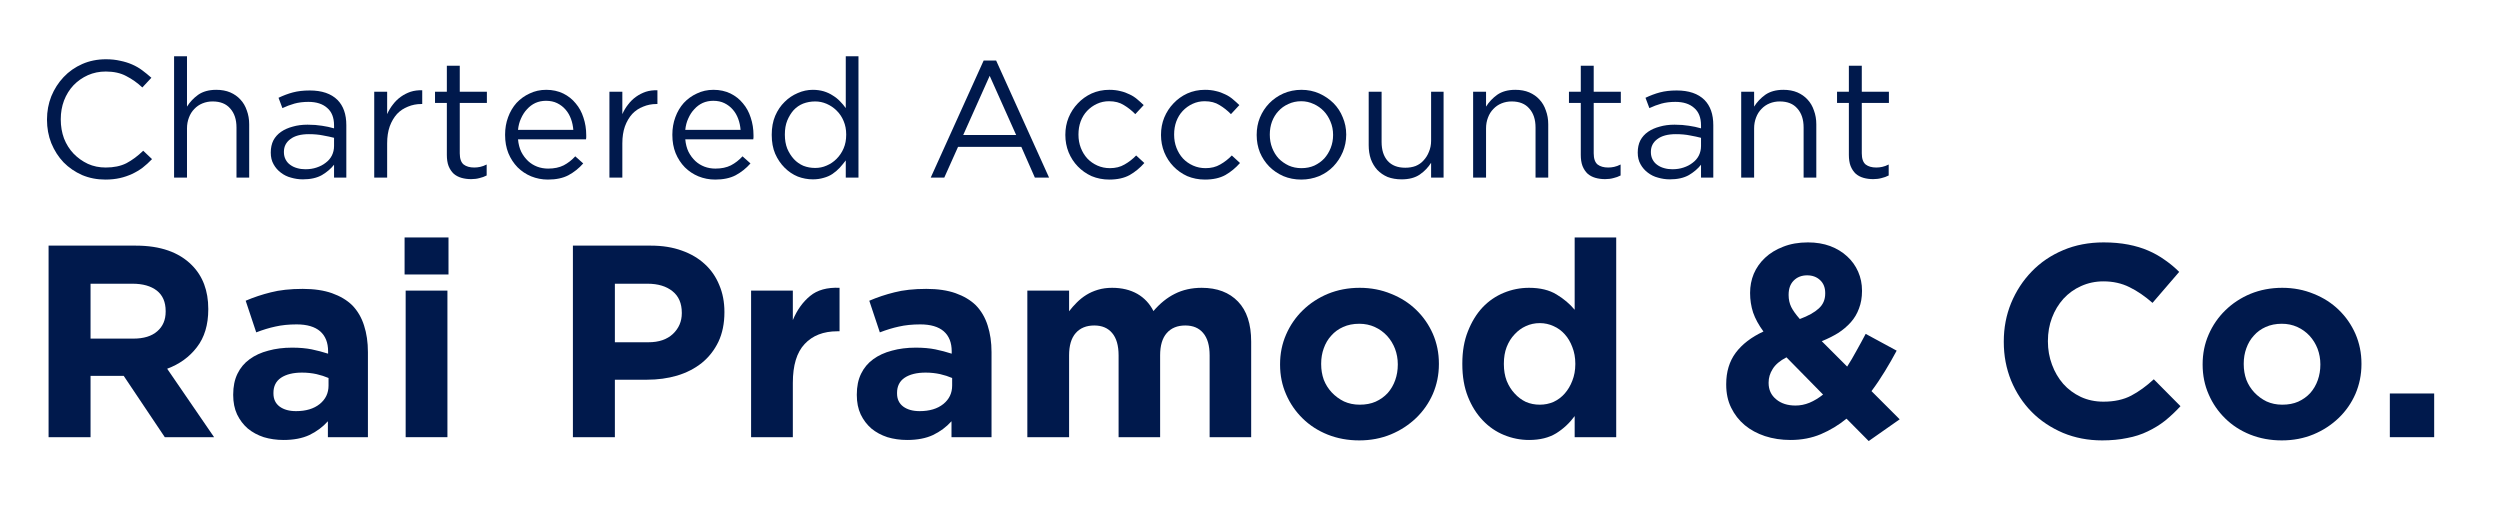 <svg xmlns="http://www.w3.org/2000/svg" xmlns:xlink="http://www.w3.org/1999/xlink" width="242" viewBox="0 0 181.5 36.75" height="49" preserveAspectRatio="xMidYMid meet"><defs><g></g></defs><g fill="#00194c" fill-opacity="1"><g transform="translate(1.855, 31.739)"><g><path d="M 1.672 -13.906 L 8.016 -13.906 C 9.785 -13.906 11.141 -13.43 12.078 -12.484 C 12.867 -11.691 13.266 -10.633 13.266 -9.312 L 13.266 -9.281 C 13.266 -8.156 12.988 -7.238 12.438 -6.531 C 11.895 -5.82 11.176 -5.301 10.281 -4.969 L 13.688 0 L 10.109 0 L 7.125 -4.453 L 4.719 -4.453 L 4.719 0 L 1.672 0 Z M 7.828 -7.156 C 8.578 -7.156 9.156 -7.332 9.562 -7.688 C 9.969 -8.039 10.172 -8.516 10.172 -9.109 L 10.172 -9.156 C 10.172 -9.812 9.957 -10.305 9.531 -10.641 C 9.102 -10.973 8.516 -11.141 7.766 -11.141 L 4.719 -11.141 L 4.719 -7.156 Z M 7.828 -7.156 "></path></g></g></g><g fill="#00194c" fill-opacity="1"><g transform="translate(16.211, 31.739)"><g><path d="M 4.375 0.203 C 3.863 0.203 3.383 0.133 2.938 0 C 2.5 -0.145 2.113 -0.352 1.781 -0.625 C 1.457 -0.906 1.195 -1.25 1 -1.656 C 0.812 -2.062 0.719 -2.531 0.719 -3.062 L 0.719 -3.094 C 0.719 -3.676 0.82 -4.18 1.031 -4.609 C 1.238 -5.035 1.531 -5.383 1.906 -5.656 C 2.289 -5.938 2.742 -6.145 3.266 -6.281 C 3.785 -6.426 4.363 -6.5 5 -6.5 C 5.539 -6.5 6.016 -6.457 6.422 -6.375 C 6.828 -6.289 7.223 -6.188 7.609 -6.062 L 7.609 -6.234 C 7.609 -6.867 7.414 -7.352 7.031 -7.688 C 6.645 -8.02 6.078 -8.188 5.328 -8.188 C 4.742 -8.188 4.227 -8.133 3.781 -8.031 C 3.344 -7.938 2.879 -7.797 2.391 -7.609 L 1.625 -9.906 C 2.207 -10.156 2.816 -10.359 3.453 -10.516 C 4.086 -10.68 4.859 -10.766 5.766 -10.766 C 6.598 -10.766 7.305 -10.66 7.891 -10.453 C 8.484 -10.242 8.973 -9.953 9.359 -9.578 C 9.754 -9.172 10.039 -8.68 10.219 -8.109 C 10.406 -7.535 10.5 -6.891 10.5 -6.172 L 10.5 0 L 7.594 0 L 7.594 -1.156 C 7.219 -0.738 6.77 -0.406 6.25 -0.156 C 5.738 0.082 5.113 0.203 4.375 0.203 Z M 5.281 -1.891 C 6 -1.891 6.57 -2.062 7 -2.406 C 7.426 -2.75 7.641 -3.195 7.641 -3.75 L 7.641 -4.297 C 7.379 -4.41 7.086 -4.504 6.766 -4.578 C 6.441 -4.648 6.094 -4.688 5.719 -4.688 C 5.07 -4.688 4.562 -4.562 4.188 -4.312 C 3.82 -4.062 3.641 -3.695 3.641 -3.219 L 3.641 -3.172 C 3.641 -2.766 3.789 -2.445 4.094 -2.219 C 4.395 -2 4.789 -1.891 5.281 -1.891 Z M 5.281 -1.891 "></path></g></g></g><g fill="#00194c" fill-opacity="1"><g transform="translate(27.967, 31.739)"><g><path d="M 1.406 -14.5 L 4.594 -14.5 L 4.594 -11.812 L 1.406 -11.812 Z M 1.484 -10.641 L 4.516 -10.641 L 4.516 0 L 1.484 0 Z M 1.484 -10.641 "></path></g></g></g><g fill="#00194c" fill-opacity="1"><g transform="translate(33.964, 31.739)"><g></g></g></g><g fill="#00194c" fill-opacity="1"><g transform="translate(39.921, 31.739)"><g><path d="M 1.672 -13.906 L 7.344 -13.906 C 8.176 -13.906 8.922 -13.785 9.578 -13.547 C 10.234 -13.316 10.789 -12.988 11.25 -12.562 C 11.707 -12.145 12.055 -11.641 12.297 -11.047 C 12.547 -10.461 12.672 -9.812 12.672 -9.094 L 12.672 -9.062 C 12.672 -8.25 12.523 -7.535 12.234 -6.922 C 11.941 -6.316 11.539 -5.805 11.031 -5.391 C 10.52 -4.984 9.922 -4.676 9.234 -4.469 C 8.555 -4.27 7.828 -4.172 7.047 -4.172 L 4.719 -4.172 L 4.719 0 L 1.672 0 Z M 7.156 -6.891 C 7.914 -6.891 8.508 -7.094 8.938 -7.5 C 9.363 -7.906 9.578 -8.406 9.578 -9 L 9.578 -9.031 C 9.578 -9.719 9.352 -10.238 8.906 -10.594 C 8.457 -10.957 7.852 -11.141 7.094 -11.141 L 4.719 -11.141 L 4.719 -6.891 Z M 7.156 -6.891 "></path></g></g></g><g fill="#00194c" fill-opacity="1"><g transform="translate(53.185, 31.739)"><g><path d="M 1.344 -10.641 L 4.375 -10.641 L 4.375 -8.5 C 4.676 -9.227 5.094 -9.812 5.625 -10.25 C 6.156 -10.688 6.867 -10.883 7.766 -10.844 L 7.766 -7.688 L 7.609 -7.688 C 6.598 -7.688 5.805 -7.379 5.234 -6.766 C 4.66 -6.16 4.375 -5.219 4.375 -3.938 L 4.375 0 L 1.344 0 Z M 1.344 -10.641 "></path></g></g></g><g fill="#00194c" fill-opacity="1"><g transform="translate(61.485, 31.739)"><g><path d="M 4.375 0.203 C 3.863 0.203 3.383 0.133 2.938 0 C 2.5 -0.145 2.113 -0.352 1.781 -0.625 C 1.457 -0.906 1.195 -1.25 1 -1.656 C 0.812 -2.062 0.719 -2.531 0.719 -3.062 L 0.719 -3.094 C 0.719 -3.676 0.82 -4.18 1.031 -4.609 C 1.238 -5.035 1.531 -5.383 1.906 -5.656 C 2.289 -5.938 2.742 -6.145 3.266 -6.281 C 3.785 -6.426 4.363 -6.5 5 -6.5 C 5.539 -6.5 6.016 -6.457 6.422 -6.375 C 6.828 -6.289 7.223 -6.188 7.609 -6.062 L 7.609 -6.234 C 7.609 -6.867 7.414 -7.352 7.031 -7.688 C 6.645 -8.02 6.078 -8.188 5.328 -8.188 C 4.742 -8.188 4.227 -8.133 3.781 -8.031 C 3.344 -7.938 2.879 -7.797 2.391 -7.609 L 1.625 -9.906 C 2.207 -10.156 2.816 -10.359 3.453 -10.516 C 4.086 -10.68 4.859 -10.766 5.766 -10.766 C 6.598 -10.766 7.305 -10.66 7.891 -10.453 C 8.484 -10.242 8.973 -9.953 9.359 -9.578 C 9.754 -9.172 10.039 -8.68 10.219 -8.109 C 10.406 -7.535 10.5 -6.891 10.5 -6.172 L 10.5 0 L 7.594 0 L 7.594 -1.156 C 7.219 -0.738 6.77 -0.406 6.25 -0.156 C 5.738 0.082 5.113 0.203 4.375 0.203 Z M 5.281 -1.891 C 6 -1.891 6.57 -2.062 7 -2.406 C 7.426 -2.75 7.641 -3.195 7.641 -3.75 L 7.641 -4.297 C 7.379 -4.41 7.086 -4.504 6.766 -4.578 C 6.441 -4.648 6.094 -4.688 5.719 -4.688 C 5.07 -4.688 4.562 -4.562 4.188 -4.312 C 3.82 -4.062 3.641 -3.695 3.641 -3.219 L 3.641 -3.172 C 3.641 -2.766 3.789 -2.445 4.094 -2.219 C 4.395 -2 4.789 -1.891 5.281 -1.891 Z M 5.281 -1.891 "></path></g></g></g><g fill="#00194c" fill-opacity="1"><g transform="translate(73.241, 31.739)"><g><path d="M 1.344 -10.641 L 4.375 -10.641 L 4.375 -9.141 C 4.539 -9.359 4.727 -9.57 4.938 -9.781 C 5.145 -9.988 5.375 -10.172 5.625 -10.328 C 5.875 -10.484 6.156 -10.609 6.469 -10.703 C 6.781 -10.797 7.125 -10.844 7.5 -10.844 C 8.207 -10.844 8.816 -10.695 9.328 -10.406 C 9.836 -10.113 10.227 -9.695 10.5 -9.156 C 10.969 -9.707 11.484 -10.125 12.047 -10.406 C 12.617 -10.695 13.27 -10.844 14 -10.844 C 15.125 -10.844 16.004 -10.508 16.641 -9.844 C 17.273 -9.188 17.594 -8.219 17.594 -6.938 L 17.594 0 L 14.578 0 L 14.578 -5.938 C 14.578 -6.656 14.422 -7.195 14.109 -7.562 C 13.805 -7.926 13.375 -8.109 12.812 -8.109 C 12.238 -8.109 11.789 -7.926 11.469 -7.562 C 11.145 -7.195 10.984 -6.656 10.984 -5.938 L 10.984 0 L 7.969 0 L 7.969 -5.938 C 7.969 -6.656 7.812 -7.195 7.5 -7.562 C 7.195 -7.926 6.766 -8.109 6.203 -8.109 C 5.629 -8.109 5.18 -7.926 4.859 -7.562 C 4.535 -7.195 4.375 -6.656 4.375 -5.938 L 4.375 0 L 1.344 0 Z M 1.344 -10.641 "></path></g></g></g><g fill="#00194c" fill-opacity="1"><g transform="translate(92.105, 31.739)"><g><path d="M 6.578 0.234 C 5.754 0.234 4.988 0.094 4.281 -0.188 C 3.582 -0.469 2.977 -0.859 2.469 -1.359 C 1.957 -1.859 1.555 -2.441 1.266 -3.109 C 0.973 -3.773 0.828 -4.492 0.828 -5.266 L 0.828 -5.297 C 0.828 -6.066 0.973 -6.785 1.266 -7.453 C 1.555 -8.117 1.957 -8.703 2.469 -9.203 C 2.988 -9.711 3.598 -10.113 4.297 -10.406 C 5.004 -10.695 5.773 -10.844 6.609 -10.844 C 7.43 -10.844 8.191 -10.695 8.891 -10.406 C 9.598 -10.125 10.207 -9.734 10.719 -9.234 C 11.227 -8.742 11.629 -8.164 11.922 -7.5 C 12.211 -6.832 12.359 -6.113 12.359 -5.344 L 12.359 -5.297 C 12.359 -4.535 12.211 -3.816 11.922 -3.141 C 11.629 -2.473 11.223 -1.891 10.703 -1.391 C 10.18 -0.891 9.57 -0.492 8.875 -0.203 C 8.176 0.086 7.41 0.234 6.578 0.234 Z M 6.609 -2.359 C 7.047 -2.359 7.43 -2.43 7.766 -2.578 C 8.109 -2.734 8.398 -2.941 8.641 -3.203 C 8.879 -3.473 9.062 -3.785 9.188 -4.141 C 9.312 -4.492 9.375 -4.867 9.375 -5.266 L 9.375 -5.297 C 9.375 -5.691 9.305 -6.066 9.172 -6.422 C 9.035 -6.773 8.844 -7.086 8.594 -7.359 C 8.344 -7.629 8.047 -7.844 7.703 -8 C 7.359 -8.156 6.984 -8.234 6.578 -8.234 C 6.141 -8.234 5.75 -8.156 5.406 -8 C 5.07 -7.852 4.785 -7.645 4.547 -7.375 C 4.305 -7.113 4.125 -6.805 4 -6.453 C 3.875 -6.109 3.812 -5.738 3.812 -5.344 L 3.812 -5.297 C 3.812 -4.898 3.875 -4.523 4 -4.172 C 4.133 -3.828 4.328 -3.52 4.578 -3.25 C 4.836 -2.977 5.133 -2.758 5.469 -2.594 C 5.812 -2.438 6.191 -2.359 6.609 -2.359 Z M 6.609 -2.359 "></path></g></g></g><g fill="#00194c" fill-opacity="1"><g transform="translate(105.29, 31.739)"><g><path d="M 5.719 0.203 C 5.094 0.203 4.488 0.082 3.906 -0.156 C 3.32 -0.395 2.805 -0.75 2.359 -1.219 C 1.91 -1.688 1.551 -2.258 1.281 -2.938 C 1.008 -3.625 0.875 -4.41 0.875 -5.297 L 0.875 -5.344 C 0.875 -6.227 1.008 -7.008 1.281 -7.688 C 1.551 -8.375 1.906 -8.953 2.344 -9.422 C 2.789 -9.891 3.305 -10.242 3.891 -10.484 C 4.473 -10.723 5.082 -10.844 5.719 -10.844 C 6.531 -10.844 7.195 -10.68 7.719 -10.359 C 8.238 -10.047 8.676 -9.676 9.031 -9.25 L 9.031 -14.5 L 12.047 -14.5 L 12.047 0 L 9.031 0 L 9.031 -1.531 C 8.664 -1.031 8.219 -0.613 7.688 -0.281 C 7.164 0.039 6.508 0.203 5.719 0.203 Z M 6.5 -2.359 C 6.852 -2.359 7.188 -2.426 7.5 -2.562 C 7.812 -2.707 8.082 -2.91 8.312 -3.172 C 8.539 -3.43 8.723 -3.738 8.859 -4.094 C 9.004 -4.457 9.078 -4.859 9.078 -5.297 L 9.078 -5.344 C 9.078 -5.781 9.004 -6.18 8.859 -6.547 C 8.723 -6.91 8.539 -7.219 8.312 -7.469 C 8.082 -7.727 7.812 -7.926 7.5 -8.062 C 7.188 -8.207 6.852 -8.281 6.5 -8.281 C 6.133 -8.281 5.797 -8.207 5.484 -8.062 C 5.18 -7.926 4.91 -7.727 4.672 -7.469 C 4.43 -7.219 4.238 -6.91 4.094 -6.547 C 3.957 -6.191 3.891 -5.789 3.891 -5.344 L 3.891 -5.297 C 3.891 -4.859 3.957 -4.457 4.094 -4.094 C 4.238 -3.738 4.43 -3.43 4.672 -3.172 C 4.91 -2.91 5.18 -2.707 5.484 -2.562 C 5.797 -2.426 6.133 -2.359 6.5 -2.359 Z M 6.5 -2.359 "></path></g></g></g><g fill="#00194c" fill-opacity="1"><g transform="translate(118.694, 31.739)"><g></g></g></g><g fill="#00194c" fill-opacity="1"><g transform="translate(124.651, 31.739)"><g><path d="M 9.406 -1.344 C 8.844 -0.883 8.223 -0.508 7.547 -0.219 C 6.879 0.062 6.145 0.203 5.344 0.203 C 4.676 0.203 4.055 0.109 3.484 -0.078 C 2.922 -0.266 2.43 -0.531 2.016 -0.875 C 1.598 -1.227 1.27 -1.648 1.031 -2.141 C 0.789 -2.629 0.672 -3.188 0.672 -3.812 L 0.672 -3.859 C 0.672 -4.742 0.898 -5.5 1.359 -6.125 C 1.828 -6.75 2.5 -7.266 3.375 -7.672 C 3.031 -8.141 2.781 -8.598 2.625 -9.047 C 2.477 -9.504 2.406 -9.973 2.406 -10.453 L 2.406 -10.484 C 2.406 -10.961 2.492 -11.422 2.672 -11.859 C 2.859 -12.297 3.129 -12.68 3.484 -13.016 C 3.848 -13.359 4.289 -13.629 4.812 -13.828 C 5.332 -14.035 5.93 -14.141 6.609 -14.141 C 7.203 -14.141 7.738 -14.051 8.219 -13.875 C 8.695 -13.695 9.109 -13.445 9.453 -13.125 C 9.797 -12.812 10.062 -12.441 10.25 -12.016 C 10.438 -11.586 10.531 -11.129 10.531 -10.641 L 10.531 -10.609 C 10.531 -10.141 10.457 -9.719 10.312 -9.344 C 10.176 -8.969 9.977 -8.633 9.719 -8.344 C 9.457 -8.051 9.148 -7.789 8.797 -7.562 C 8.441 -7.344 8.047 -7.145 7.609 -6.969 L 9.453 -5.125 C 9.68 -5.477 9.906 -5.859 10.125 -6.266 C 10.352 -6.672 10.578 -7.082 10.797 -7.5 L 13.047 -6.281 C 12.785 -5.789 12.5 -5.289 12.188 -4.781 C 11.883 -4.281 11.562 -3.801 11.219 -3.344 L 13.266 -1.297 L 11.016 0.281 Z M 6.016 -8.578 C 6.629 -8.805 7.086 -9.062 7.391 -9.344 C 7.703 -9.625 7.859 -9.984 7.859 -10.422 L 7.859 -10.469 C 7.859 -10.863 7.734 -11.176 7.484 -11.406 C 7.242 -11.633 6.93 -11.75 6.547 -11.75 C 6.141 -11.75 5.812 -11.617 5.562 -11.359 C 5.32 -11.109 5.203 -10.77 5.203 -10.344 L 5.203 -10.312 C 5.203 -10 5.266 -9.711 5.391 -9.453 C 5.516 -9.203 5.723 -8.91 6.016 -8.578 Z M 5.703 -2.297 C 6.047 -2.297 6.383 -2.363 6.719 -2.5 C 7.062 -2.645 7.391 -2.844 7.703 -3.094 L 5.047 -5.797 C 4.578 -5.555 4.242 -5.273 4.047 -4.953 C 3.848 -4.641 3.75 -4.312 3.75 -3.969 L 3.75 -3.938 C 3.75 -3.445 3.93 -3.051 4.297 -2.75 C 4.66 -2.445 5.129 -2.297 5.703 -2.297 Z M 5.703 -2.297 "></path></g></g></g><g fill="#00194c" fill-opacity="1"><g transform="translate(138.471, 31.739)"><g></g></g></g><g fill="#00194c" fill-opacity="1"><g transform="translate(144.428, 31.739)"><g><path d="M 8.188 0.234 C 7.164 0.234 6.219 0.051 5.344 -0.312 C 4.469 -0.688 3.711 -1.191 3.078 -1.828 C 2.441 -2.473 1.941 -3.234 1.578 -4.109 C 1.223 -4.984 1.047 -5.914 1.047 -6.906 L 1.047 -6.953 C 1.047 -7.941 1.223 -8.867 1.578 -9.734 C 1.941 -10.609 2.441 -11.375 3.078 -12.031 C 3.711 -12.688 4.473 -13.203 5.359 -13.578 C 6.242 -13.953 7.223 -14.141 8.297 -14.141 C 8.953 -14.141 9.547 -14.086 10.078 -13.984 C 10.617 -13.879 11.102 -13.734 11.531 -13.547 C 11.969 -13.359 12.375 -13.129 12.75 -12.859 C 13.125 -12.598 13.469 -12.312 13.781 -12 L 11.844 -9.75 C 11.289 -10.238 10.734 -10.617 10.172 -10.891 C 9.609 -11.172 8.977 -11.312 8.281 -11.312 C 7.695 -11.312 7.156 -11.195 6.656 -10.969 C 6.164 -10.75 5.738 -10.441 5.375 -10.047 C 5.02 -9.648 4.742 -9.191 4.547 -8.672 C 4.348 -8.148 4.25 -7.586 4.25 -6.984 L 4.25 -6.953 C 4.25 -6.359 4.348 -5.797 4.547 -5.266 C 4.742 -4.734 5.016 -4.27 5.359 -3.875 C 5.711 -3.477 6.141 -3.16 6.641 -2.922 C 7.141 -2.691 7.688 -2.578 8.281 -2.578 C 9.07 -2.578 9.742 -2.723 10.297 -3.016 C 10.848 -3.305 11.395 -3.703 11.938 -4.203 L 13.875 -2.25 C 13.52 -1.863 13.148 -1.516 12.766 -1.203 C 12.379 -0.898 11.957 -0.641 11.5 -0.422 C 11.051 -0.203 10.551 -0.039 10 0.062 C 9.457 0.176 8.852 0.234 8.188 0.234 Z M 8.188 0.234 "></path></g></g></g><g fill="#00194c" fill-opacity="1"><g transform="translate(159.083, 31.739)"><g><path d="M 6.578 0.234 C 5.754 0.234 4.988 0.094 4.281 -0.188 C 3.582 -0.469 2.977 -0.859 2.469 -1.359 C 1.957 -1.859 1.555 -2.441 1.266 -3.109 C 0.973 -3.773 0.828 -4.492 0.828 -5.266 L 0.828 -5.297 C 0.828 -6.066 0.973 -6.785 1.266 -7.453 C 1.555 -8.117 1.957 -8.703 2.469 -9.203 C 2.988 -9.711 3.598 -10.113 4.297 -10.406 C 5.004 -10.695 5.773 -10.844 6.609 -10.844 C 7.43 -10.844 8.191 -10.695 8.891 -10.406 C 9.598 -10.125 10.207 -9.734 10.719 -9.234 C 11.227 -8.742 11.629 -8.164 11.922 -7.5 C 12.211 -6.832 12.359 -6.113 12.359 -5.344 L 12.359 -5.297 C 12.359 -4.535 12.211 -3.816 11.922 -3.141 C 11.629 -2.473 11.223 -1.891 10.703 -1.391 C 10.18 -0.891 9.57 -0.492 8.875 -0.203 C 8.176 0.086 7.41 0.234 6.578 0.234 Z M 6.609 -2.359 C 7.047 -2.359 7.43 -2.43 7.766 -2.578 C 8.109 -2.734 8.398 -2.941 8.641 -3.203 C 8.879 -3.473 9.062 -3.785 9.188 -4.141 C 9.312 -4.492 9.375 -4.867 9.375 -5.266 L 9.375 -5.297 C 9.375 -5.691 9.305 -6.066 9.172 -6.422 C 9.035 -6.773 8.844 -7.086 8.594 -7.359 C 8.344 -7.629 8.047 -7.844 7.703 -8 C 7.359 -8.156 6.984 -8.234 6.578 -8.234 C 6.141 -8.234 5.75 -8.156 5.406 -8 C 5.07 -7.852 4.785 -7.645 4.547 -7.375 C 4.305 -7.113 4.125 -6.805 4 -6.453 C 3.875 -6.109 3.812 -5.738 3.812 -5.344 L 3.812 -5.297 C 3.812 -4.898 3.875 -4.523 4 -4.172 C 4.133 -3.828 4.328 -3.52 4.578 -3.25 C 4.836 -2.977 5.133 -2.758 5.469 -2.594 C 5.812 -2.438 6.191 -2.359 6.609 -2.359 Z M 6.609 -2.359 "></path></g></g></g><g fill="#00194c" fill-opacity="1"><g transform="translate(172.268, 31.739)"><g><path d="M 1.234 -3.172 L 4.453 -3.172 L 4.453 0 L 1.234 0 Z M 1.234 -3.172 "></path></g></g></g><g fill="#00194c" fill-opacity="1"><g transform="translate(2.6, 12.896)"><g><path d="M 5.047 0.141 C 4.441 0.141 3.879 0.031 3.359 -0.188 C 2.848 -0.414 2.398 -0.723 2.016 -1.109 C 1.641 -1.504 1.344 -1.969 1.125 -2.5 C 0.914 -3.031 0.812 -3.598 0.812 -4.203 L 0.812 -4.219 C 0.812 -4.812 0.914 -5.375 1.125 -5.906 C 1.344 -6.438 1.641 -6.898 2.016 -7.297 C 2.398 -7.703 2.852 -8.02 3.375 -8.25 C 3.895 -8.477 4.469 -8.594 5.094 -8.594 C 5.477 -8.594 5.82 -8.555 6.125 -8.484 C 6.438 -8.422 6.723 -8.332 6.984 -8.219 C 7.254 -8.102 7.5 -7.961 7.719 -7.797 C 7.945 -7.629 8.172 -7.445 8.391 -7.25 L 7.734 -6.547 C 7.367 -6.891 6.977 -7.164 6.562 -7.375 C 6.156 -7.594 5.66 -7.703 5.078 -7.703 C 4.609 -7.703 4.176 -7.613 3.781 -7.438 C 3.383 -7.258 3.035 -7.016 2.734 -6.703 C 2.441 -6.391 2.211 -6.02 2.047 -5.594 C 1.891 -5.176 1.812 -4.727 1.812 -4.25 L 1.812 -4.219 C 1.812 -3.727 1.891 -3.27 2.047 -2.844 C 2.211 -2.426 2.441 -2.062 2.734 -1.75 C 3.035 -1.438 3.383 -1.188 3.781 -1 C 4.176 -0.82 4.609 -0.734 5.078 -0.734 C 5.66 -0.734 6.16 -0.836 6.578 -1.047 C 6.992 -1.266 7.398 -1.566 7.797 -1.953 L 8.438 -1.344 C 8.219 -1.113 7.988 -0.906 7.75 -0.719 C 7.508 -0.539 7.254 -0.391 6.984 -0.266 C 6.711 -0.141 6.422 -0.039 6.109 0.031 C 5.797 0.102 5.441 0.141 5.047 0.141 Z M 5.047 0.141 "></path></g></g></g><g fill="#00194c" fill-opacity="1"><g transform="translate(11.607, 12.896)"><g><path d="M 1.031 -8.812 L 1.969 -8.812 L 1.969 -5.156 C 2.176 -5.488 2.445 -5.773 2.781 -6.016 C 3.125 -6.254 3.562 -6.375 4.094 -6.375 C 4.477 -6.375 4.816 -6.312 5.109 -6.188 C 5.398 -6.062 5.645 -5.891 5.844 -5.672 C 6.051 -5.453 6.207 -5.188 6.312 -4.875 C 6.426 -4.57 6.484 -4.238 6.484 -3.875 L 6.484 0 L 5.562 0 L 5.562 -3.641 C 5.562 -4.223 5.41 -4.68 5.109 -5.016 C 4.816 -5.359 4.391 -5.531 3.828 -5.531 C 3.566 -5.531 3.32 -5.484 3.094 -5.391 C 2.863 -5.297 2.664 -5.16 2.5 -4.984 C 2.332 -4.816 2.203 -4.609 2.109 -4.359 C 2.016 -4.117 1.969 -3.859 1.969 -3.578 L 1.969 0 L 1.031 0 Z M 1.031 -8.812 "></path></g></g></g><g fill="#00194c" fill-opacity="1"><g transform="translate(19.096, 12.896)"><g><path d="M 2.891 0.125 C 2.598 0.125 2.312 0.082 2.031 0 C 1.758 -0.07 1.516 -0.191 1.297 -0.359 C 1.078 -0.523 0.898 -0.727 0.766 -0.969 C 0.629 -1.207 0.562 -1.488 0.562 -1.812 L 0.562 -1.828 C 0.562 -2.16 0.625 -2.453 0.75 -2.703 C 0.883 -2.953 1.07 -3.16 1.312 -3.328 C 1.551 -3.492 1.832 -3.617 2.156 -3.703 C 2.477 -3.797 2.836 -3.844 3.234 -3.844 C 3.629 -3.844 3.977 -3.816 4.281 -3.766 C 4.582 -3.723 4.875 -3.66 5.156 -3.578 L 5.156 -3.797 C 5.156 -4.359 4.988 -4.781 4.656 -5.062 C 4.332 -5.352 3.879 -5.5 3.297 -5.5 C 2.922 -5.5 2.582 -5.457 2.281 -5.375 C 1.977 -5.289 1.688 -5.18 1.406 -5.047 L 1.125 -5.797 C 1.469 -5.961 1.816 -6.094 2.172 -6.188 C 2.523 -6.281 2.93 -6.328 3.391 -6.328 C 4.273 -6.328 4.945 -6.098 5.406 -5.641 C 5.832 -5.211 6.047 -4.602 6.047 -3.812 L 6.047 0 L 5.156 0 L 5.156 -0.938 C 4.938 -0.656 4.645 -0.406 4.281 -0.188 C 3.914 0.02 3.453 0.125 2.891 0.125 Z M 3.078 -0.609 C 3.367 -0.609 3.641 -0.648 3.891 -0.734 C 4.141 -0.816 4.359 -0.93 4.547 -1.078 C 4.742 -1.223 4.895 -1.398 5 -1.609 C 5.102 -1.816 5.156 -2.047 5.156 -2.297 L 5.156 -2.891 C 4.926 -2.953 4.66 -3.008 4.359 -3.062 C 4.055 -3.125 3.711 -3.156 3.328 -3.156 C 2.742 -3.156 2.297 -3.035 1.984 -2.797 C 1.672 -2.566 1.516 -2.258 1.516 -1.875 L 1.516 -1.844 C 1.516 -1.656 1.555 -1.477 1.641 -1.312 C 1.723 -1.156 1.836 -1.023 1.984 -0.922 C 2.129 -0.816 2.297 -0.738 2.484 -0.688 C 2.672 -0.633 2.867 -0.609 3.078 -0.609 Z M 3.078 -0.609 "></path></g></g></g><g fill="#00194c" fill-opacity="1"><g transform="translate(26.138, 12.896)"><g><path d="M 1.031 -6.234 L 1.969 -6.234 L 1.969 -4.609 C 2.082 -4.867 2.223 -5.102 2.391 -5.312 C 2.555 -5.531 2.75 -5.719 2.969 -5.875 C 3.188 -6.031 3.422 -6.148 3.672 -6.234 C 3.93 -6.316 4.211 -6.352 4.516 -6.344 L 4.516 -5.344 L 4.438 -5.344 C 4.102 -5.344 3.785 -5.281 3.484 -5.156 C 3.18 -5.039 2.914 -4.863 2.688 -4.625 C 2.469 -4.383 2.289 -4.082 2.156 -3.719 C 2.031 -3.363 1.969 -2.953 1.969 -2.484 L 1.969 0 L 1.031 0 Z M 1.031 -6.234 "></path></g></g></g><g fill="#00194c" fill-opacity="1"><g transform="translate(31.082, 12.896)"><g><path d="M 3.125 0.109 C 2.875 0.109 2.641 0.078 2.422 0.016 C 2.203 -0.047 2.016 -0.145 1.859 -0.281 C 1.703 -0.426 1.578 -0.613 1.484 -0.844 C 1.398 -1.07 1.359 -1.344 1.359 -1.656 L 1.359 -5.422 L 0.5 -5.422 L 0.5 -6.234 L 1.359 -6.234 L 1.359 -8.125 L 2.297 -8.125 L 2.297 -6.234 L 4.266 -6.234 L 4.266 -5.422 L 2.297 -5.422 L 2.297 -1.766 C 2.297 -1.379 2.391 -1.109 2.578 -0.953 C 2.773 -0.805 3.031 -0.734 3.344 -0.734 C 3.5 -0.734 3.645 -0.75 3.781 -0.781 C 3.926 -0.812 4.082 -0.867 4.25 -0.953 L 4.25 -0.156 C 4.082 -0.07 3.91 -0.008 3.734 0.031 C 3.555 0.082 3.352 0.109 3.125 0.109 Z M 3.125 0.109 "></path></g></g></g><g fill="#00194c" fill-opacity="1"><g transform="translate(36.014, 12.896)"><g><path d="M 3.766 0.141 C 3.336 0.141 2.93 0.062 2.547 -0.094 C 2.172 -0.25 1.844 -0.469 1.562 -0.75 C 1.281 -1.039 1.055 -1.383 0.891 -1.781 C 0.734 -2.176 0.656 -2.613 0.656 -3.094 L 0.656 -3.125 C 0.656 -3.57 0.727 -3.992 0.875 -4.391 C 1.02 -4.785 1.223 -5.129 1.484 -5.422 C 1.754 -5.711 2.07 -5.941 2.438 -6.109 C 2.801 -6.285 3.203 -6.375 3.641 -6.375 C 4.098 -6.375 4.508 -6.285 4.875 -6.109 C 5.238 -5.93 5.539 -5.691 5.781 -5.391 C 6.031 -5.098 6.219 -4.754 6.344 -4.359 C 6.477 -3.961 6.547 -3.535 6.547 -3.078 C 6.547 -3.016 6.547 -2.961 6.547 -2.922 C 6.547 -2.879 6.539 -2.832 6.531 -2.781 L 1.594 -2.781 C 1.625 -2.438 1.703 -2.133 1.828 -1.875 C 1.961 -1.613 2.129 -1.391 2.328 -1.203 C 2.523 -1.023 2.742 -0.891 2.984 -0.797 C 3.234 -0.703 3.5 -0.656 3.781 -0.656 C 4.219 -0.656 4.594 -0.734 4.906 -0.891 C 5.219 -1.055 5.5 -1.273 5.75 -1.547 L 6.328 -1.031 C 6.016 -0.676 5.656 -0.391 5.25 -0.172 C 4.852 0.035 4.359 0.141 3.766 0.141 Z M 5.609 -3.469 C 5.586 -3.75 5.531 -4.016 5.438 -4.266 C 5.344 -4.523 5.211 -4.75 5.047 -4.938 C 4.879 -5.133 4.676 -5.289 4.438 -5.406 C 4.207 -5.52 3.938 -5.578 3.625 -5.578 C 3.344 -5.578 3.086 -5.523 2.859 -5.422 C 2.629 -5.316 2.426 -5.164 2.25 -4.969 C 2.07 -4.781 1.926 -4.555 1.812 -4.297 C 1.695 -4.047 1.625 -3.77 1.594 -3.469 Z M 5.609 -3.469 "></path></g></g></g><g fill="#00194c" fill-opacity="1"><g transform="translate(43.213, 12.896)"><g><path d="M 1.031 -6.234 L 1.969 -6.234 L 1.969 -4.609 C 2.082 -4.867 2.223 -5.102 2.391 -5.312 C 2.555 -5.531 2.75 -5.719 2.969 -5.875 C 3.188 -6.031 3.422 -6.148 3.672 -6.234 C 3.93 -6.316 4.211 -6.352 4.516 -6.344 L 4.516 -5.344 L 4.438 -5.344 C 4.102 -5.344 3.785 -5.281 3.484 -5.156 C 3.18 -5.039 2.914 -4.863 2.688 -4.625 C 2.469 -4.383 2.289 -4.082 2.156 -3.719 C 2.031 -3.363 1.969 -2.953 1.969 -2.484 L 1.969 0 L 1.031 0 Z M 1.031 -6.234 "></path></g></g></g><g fill="#00194c" fill-opacity="1"><g transform="translate(48.157, 12.896)"><g><path d="M 3.766 0.141 C 3.336 0.141 2.93 0.062 2.547 -0.094 C 2.172 -0.25 1.844 -0.469 1.562 -0.75 C 1.281 -1.039 1.055 -1.383 0.891 -1.781 C 0.734 -2.176 0.656 -2.613 0.656 -3.094 L 0.656 -3.125 C 0.656 -3.57 0.727 -3.992 0.875 -4.391 C 1.02 -4.785 1.223 -5.129 1.484 -5.422 C 1.754 -5.711 2.07 -5.941 2.438 -6.109 C 2.801 -6.285 3.203 -6.375 3.641 -6.375 C 4.098 -6.375 4.508 -6.285 4.875 -6.109 C 5.238 -5.93 5.539 -5.691 5.781 -5.391 C 6.031 -5.098 6.219 -4.754 6.344 -4.359 C 6.477 -3.961 6.547 -3.535 6.547 -3.078 C 6.547 -3.016 6.547 -2.961 6.547 -2.922 C 6.547 -2.879 6.539 -2.832 6.531 -2.781 L 1.594 -2.781 C 1.625 -2.438 1.703 -2.133 1.828 -1.875 C 1.961 -1.613 2.129 -1.391 2.328 -1.203 C 2.523 -1.023 2.742 -0.891 2.984 -0.797 C 3.234 -0.703 3.5 -0.656 3.781 -0.656 C 4.219 -0.656 4.594 -0.734 4.906 -0.891 C 5.219 -1.055 5.5 -1.273 5.75 -1.547 L 6.328 -1.031 C 6.016 -0.676 5.656 -0.391 5.25 -0.172 C 4.852 0.035 4.359 0.141 3.766 0.141 Z M 5.609 -3.469 C 5.586 -3.75 5.531 -4.016 5.438 -4.266 C 5.344 -4.523 5.211 -4.75 5.047 -4.938 C 4.879 -5.133 4.676 -5.289 4.438 -5.406 C 4.207 -5.52 3.938 -5.578 3.625 -5.578 C 3.344 -5.578 3.086 -5.523 2.859 -5.422 C 2.629 -5.316 2.426 -5.164 2.25 -4.969 C 2.07 -4.781 1.926 -4.555 1.812 -4.297 C 1.695 -4.047 1.625 -3.77 1.594 -3.469 Z M 5.609 -3.469 "></path></g></g></g><g fill="#00194c" fill-opacity="1"><g transform="translate(55.356, 12.896)"><g><path d="M 3.656 0.125 C 3.281 0.125 2.914 0.055 2.562 -0.078 C 2.207 -0.223 1.891 -0.438 1.609 -0.719 C 1.328 -1 1.098 -1.336 0.922 -1.734 C 0.754 -2.129 0.672 -2.582 0.672 -3.094 L 0.672 -3.125 C 0.672 -3.633 0.754 -4.086 0.922 -4.484 C 1.098 -4.891 1.328 -5.227 1.609 -5.5 C 1.891 -5.781 2.207 -5.992 2.562 -6.141 C 2.914 -6.297 3.281 -6.375 3.656 -6.375 C 3.945 -6.375 4.211 -6.336 4.453 -6.266 C 4.691 -6.191 4.906 -6.094 5.094 -5.969 C 5.289 -5.852 5.469 -5.711 5.625 -5.547 C 5.781 -5.391 5.922 -5.223 6.047 -5.047 L 6.047 -8.812 L 6.969 -8.812 L 6.969 0 L 6.047 0 L 6.047 -1.25 C 5.91 -1.07 5.766 -0.895 5.609 -0.719 C 5.453 -0.551 5.273 -0.398 5.078 -0.266 C 4.891 -0.141 4.676 -0.047 4.438 0.016 C 4.207 0.086 3.945 0.125 3.656 0.125 Z M 3.828 -0.703 C 4.117 -0.703 4.395 -0.758 4.656 -0.875 C 4.926 -0.988 5.164 -1.148 5.375 -1.359 C 5.594 -1.578 5.766 -1.832 5.891 -2.125 C 6.016 -2.414 6.078 -2.742 6.078 -3.109 L 6.078 -3.141 C 6.078 -3.492 6.016 -3.816 5.891 -4.109 C 5.766 -4.41 5.594 -4.664 5.375 -4.875 C 5.164 -5.082 4.926 -5.242 4.656 -5.359 C 4.395 -5.473 4.117 -5.531 3.828 -5.531 C 3.516 -5.531 3.223 -5.477 2.953 -5.375 C 2.691 -5.27 2.461 -5.113 2.266 -4.906 C 2.078 -4.695 1.922 -4.441 1.797 -4.141 C 1.68 -3.848 1.625 -3.516 1.625 -3.141 L 1.625 -3.109 C 1.625 -2.742 1.68 -2.41 1.797 -2.109 C 1.922 -1.816 2.082 -1.562 2.281 -1.344 C 2.477 -1.133 2.707 -0.973 2.969 -0.859 C 3.238 -0.754 3.523 -0.703 3.828 -0.703 Z M 3.828 -0.703 "></path></g></g></g><g fill="#00194c" fill-opacity="1"><g transform="translate(63.423, 12.896)"><g></g></g></g><g fill="#00194c" fill-opacity="1"><g transform="translate(67.101, 12.896)"><g><path d="M 4.312 -8.5 L 5.219 -8.5 L 9.062 0 L 8.031 0 L 7.047 -2.234 L 2.453 -2.234 L 1.453 0 L 0.469 0 Z M 6.672 -3.094 L 4.75 -7.391 L 2.828 -3.094 Z M 6.672 -3.094 "></path></g></g></g><g fill="#00194c" fill-opacity="1"><g transform="translate(76.688, 12.896)"><g><path d="M 3.844 0.141 C 3.383 0.141 2.957 0.055 2.562 -0.109 C 2.176 -0.285 1.844 -0.52 1.562 -0.812 C 1.281 -1.102 1.055 -1.445 0.891 -1.844 C 0.734 -2.238 0.656 -2.656 0.656 -3.094 L 0.656 -3.109 C 0.656 -3.555 0.734 -3.973 0.891 -4.359 C 1.055 -4.754 1.281 -5.098 1.562 -5.391 C 1.844 -5.691 2.176 -5.93 2.562 -6.109 C 2.957 -6.285 3.383 -6.375 3.844 -6.375 C 4.145 -6.375 4.414 -6.344 4.656 -6.281 C 4.895 -6.227 5.113 -6.148 5.312 -6.047 C 5.52 -5.953 5.707 -5.832 5.875 -5.688 C 6.039 -5.551 6.195 -5.41 6.344 -5.266 L 5.734 -4.609 C 5.484 -4.867 5.207 -5.086 4.906 -5.266 C 4.613 -5.453 4.254 -5.547 3.828 -5.547 C 3.516 -5.547 3.223 -5.484 2.953 -5.359 C 2.68 -5.234 2.441 -5.062 2.234 -4.844 C 2.035 -4.633 1.879 -4.379 1.766 -4.078 C 1.66 -3.785 1.609 -3.473 1.609 -3.141 L 1.609 -3.109 C 1.609 -2.773 1.664 -2.457 1.781 -2.156 C 1.895 -1.863 2.051 -1.609 2.25 -1.391 C 2.457 -1.172 2.703 -1 2.984 -0.875 C 3.266 -0.75 3.566 -0.688 3.891 -0.688 C 4.297 -0.688 4.648 -0.773 4.953 -0.953 C 5.266 -1.129 5.547 -1.348 5.797 -1.609 L 6.391 -1.062 C 6.078 -0.707 5.723 -0.414 5.328 -0.188 C 4.93 0.031 4.438 0.141 3.844 0.141 Z M 3.844 0.141 "></path></g></g></g><g fill="#00194c" fill-opacity="1"><g transform="translate(83.633, 12.896)"><g><path d="M 3.844 0.141 C 3.383 0.141 2.957 0.055 2.562 -0.109 C 2.176 -0.285 1.844 -0.52 1.562 -0.812 C 1.281 -1.102 1.055 -1.445 0.891 -1.844 C 0.734 -2.238 0.656 -2.656 0.656 -3.094 L 0.656 -3.109 C 0.656 -3.555 0.734 -3.973 0.891 -4.359 C 1.055 -4.754 1.281 -5.098 1.562 -5.391 C 1.844 -5.691 2.176 -5.93 2.562 -6.109 C 2.957 -6.285 3.383 -6.375 3.844 -6.375 C 4.145 -6.375 4.414 -6.344 4.656 -6.281 C 4.895 -6.227 5.113 -6.148 5.312 -6.047 C 5.52 -5.953 5.707 -5.832 5.875 -5.688 C 6.039 -5.551 6.195 -5.41 6.344 -5.266 L 5.734 -4.609 C 5.484 -4.867 5.207 -5.086 4.906 -5.266 C 4.613 -5.453 4.254 -5.547 3.828 -5.547 C 3.516 -5.547 3.223 -5.484 2.953 -5.359 C 2.68 -5.234 2.441 -5.062 2.234 -4.844 C 2.035 -4.633 1.879 -4.379 1.766 -4.078 C 1.66 -3.785 1.609 -3.473 1.609 -3.141 L 1.609 -3.109 C 1.609 -2.773 1.664 -2.457 1.781 -2.156 C 1.895 -1.863 2.051 -1.609 2.25 -1.391 C 2.457 -1.172 2.703 -1 2.984 -0.875 C 3.266 -0.75 3.566 -0.688 3.891 -0.688 C 4.297 -0.688 4.648 -0.773 4.953 -0.953 C 5.266 -1.129 5.547 -1.348 5.797 -1.609 L 6.391 -1.062 C 6.078 -0.707 5.723 -0.414 5.328 -0.188 C 4.93 0.031 4.438 0.141 3.844 0.141 Z M 3.844 0.141 "></path></g></g></g><g fill="#00194c" fill-opacity="1"><g transform="translate(90.579, 12.896)"><g><path d="M 3.891 0.141 C 3.422 0.141 2.988 0.055 2.594 -0.109 C 2.195 -0.285 1.852 -0.52 1.562 -0.812 C 1.281 -1.102 1.055 -1.441 0.891 -1.828 C 0.734 -2.223 0.656 -2.645 0.656 -3.094 L 0.656 -3.109 C 0.656 -3.555 0.734 -3.973 0.891 -4.359 C 1.055 -4.754 1.281 -5.098 1.562 -5.391 C 1.852 -5.691 2.195 -5.93 2.594 -6.109 C 3 -6.285 3.438 -6.375 3.906 -6.375 C 4.375 -6.375 4.805 -6.285 5.203 -6.109 C 5.598 -5.93 5.941 -5.695 6.234 -5.406 C 6.523 -5.113 6.75 -4.77 6.906 -4.375 C 7.07 -3.988 7.156 -3.578 7.156 -3.141 L 7.156 -3.109 C 7.156 -2.672 7.07 -2.254 6.906 -1.859 C 6.738 -1.461 6.508 -1.113 6.219 -0.812 C 5.938 -0.52 5.594 -0.285 5.188 -0.109 C 4.781 0.055 4.348 0.141 3.891 0.141 Z M 3.906 -0.688 C 4.25 -0.688 4.562 -0.75 4.844 -0.875 C 5.125 -1.008 5.363 -1.18 5.562 -1.391 C 5.758 -1.609 5.914 -1.863 6.031 -2.156 C 6.145 -2.445 6.203 -2.758 6.203 -3.094 L 6.203 -3.109 C 6.203 -3.453 6.141 -3.77 6.016 -4.062 C 5.898 -4.352 5.738 -4.609 5.531 -4.828 C 5.32 -5.047 5.078 -5.219 4.797 -5.344 C 4.516 -5.477 4.211 -5.547 3.891 -5.547 C 3.547 -5.547 3.234 -5.477 2.953 -5.344 C 2.672 -5.219 2.43 -5.047 2.234 -4.828 C 2.035 -4.617 1.879 -4.363 1.766 -4.062 C 1.66 -3.77 1.609 -3.461 1.609 -3.141 L 1.609 -3.109 C 1.609 -2.773 1.664 -2.457 1.781 -2.156 C 1.895 -1.863 2.051 -1.609 2.25 -1.391 C 2.457 -1.18 2.703 -1.008 2.984 -0.875 C 3.266 -0.75 3.57 -0.688 3.906 -0.688 Z M 3.906 -0.688 "></path></g></g></g><g fill="#00194c" fill-opacity="1"><g transform="translate(98.429, 12.896)"><g><path d="M 3.328 0.125 C 2.953 0.125 2.613 0.066 2.312 -0.047 C 2.02 -0.172 1.77 -0.344 1.562 -0.562 C 1.363 -0.781 1.207 -1.039 1.094 -1.344 C 0.988 -1.656 0.938 -1.992 0.938 -2.359 L 0.938 -6.234 L 1.875 -6.234 L 1.875 -2.594 C 1.875 -2.008 2.02 -1.551 2.312 -1.219 C 2.613 -0.883 3.039 -0.719 3.594 -0.719 C 3.863 -0.719 4.113 -0.758 4.344 -0.844 C 4.57 -0.938 4.766 -1.07 4.922 -1.25 C 5.086 -1.426 5.219 -1.633 5.312 -1.875 C 5.414 -2.113 5.469 -2.379 5.469 -2.672 L 5.469 -6.234 L 6.375 -6.234 L 6.375 0 L 5.469 0 L 5.469 -1.078 C 5.258 -0.742 4.984 -0.457 4.641 -0.219 C 4.305 0.008 3.867 0.125 3.328 0.125 Z M 3.328 0.125 "></path></g></g></g><g fill="#00194c" fill-opacity="1"><g transform="translate(105.918, 12.896)"><g><path d="M 1.031 -6.234 L 1.969 -6.234 L 1.969 -5.156 C 2.176 -5.488 2.445 -5.773 2.781 -6.016 C 3.125 -6.254 3.562 -6.375 4.094 -6.375 C 4.477 -6.375 4.816 -6.312 5.109 -6.188 C 5.398 -6.062 5.645 -5.891 5.844 -5.672 C 6.051 -5.453 6.207 -5.188 6.312 -4.875 C 6.426 -4.57 6.484 -4.238 6.484 -3.875 L 6.484 0 L 5.562 0 L 5.562 -3.641 C 5.562 -4.223 5.41 -4.68 5.109 -5.016 C 4.816 -5.359 4.391 -5.531 3.828 -5.531 C 3.566 -5.531 3.32 -5.484 3.094 -5.391 C 2.863 -5.297 2.664 -5.16 2.5 -4.984 C 2.332 -4.816 2.203 -4.609 2.109 -4.359 C 2.016 -4.117 1.969 -3.859 1.969 -3.578 L 1.969 0 L 1.031 0 Z M 1.031 -6.234 "></path></g></g></g><g fill="#00194c" fill-opacity="1"><g transform="translate(113.406, 12.896)"><g><path d="M 3.125 0.109 C 2.875 0.109 2.641 0.078 2.422 0.016 C 2.203 -0.047 2.016 -0.145 1.859 -0.281 C 1.703 -0.426 1.578 -0.613 1.484 -0.844 C 1.398 -1.07 1.359 -1.344 1.359 -1.656 L 1.359 -5.422 L 0.5 -5.422 L 0.5 -6.234 L 1.359 -6.234 L 1.359 -8.125 L 2.297 -8.125 L 2.297 -6.234 L 4.266 -6.234 L 4.266 -5.422 L 2.297 -5.422 L 2.297 -1.766 C 2.297 -1.379 2.391 -1.109 2.578 -0.953 C 2.773 -0.805 3.031 -0.734 3.344 -0.734 C 3.5 -0.734 3.645 -0.75 3.781 -0.781 C 3.926 -0.812 4.082 -0.867 4.25 -0.953 L 4.25 -0.156 C 4.082 -0.07 3.91 -0.008 3.734 0.031 C 3.555 0.082 3.352 0.109 3.125 0.109 Z M 3.125 0.109 "></path></g></g></g><g fill="#00194c" fill-opacity="1"><g transform="translate(118.338, 12.896)"><g><path d="M 2.891 0.125 C 2.598 0.125 2.312 0.082 2.031 0 C 1.758 -0.07 1.516 -0.191 1.297 -0.359 C 1.078 -0.523 0.898 -0.727 0.766 -0.969 C 0.629 -1.207 0.562 -1.488 0.562 -1.812 L 0.562 -1.828 C 0.562 -2.16 0.625 -2.453 0.75 -2.703 C 0.883 -2.953 1.07 -3.16 1.312 -3.328 C 1.551 -3.492 1.832 -3.617 2.156 -3.703 C 2.477 -3.797 2.836 -3.844 3.234 -3.844 C 3.629 -3.844 3.977 -3.816 4.281 -3.766 C 4.582 -3.723 4.875 -3.66 5.156 -3.578 L 5.156 -3.797 C 5.156 -4.359 4.988 -4.781 4.656 -5.062 C 4.332 -5.352 3.879 -5.5 3.297 -5.5 C 2.922 -5.5 2.582 -5.457 2.281 -5.375 C 1.977 -5.289 1.688 -5.18 1.406 -5.047 L 1.125 -5.797 C 1.469 -5.961 1.816 -6.094 2.172 -6.188 C 2.523 -6.281 2.93 -6.328 3.391 -6.328 C 4.273 -6.328 4.945 -6.098 5.406 -5.641 C 5.832 -5.211 6.047 -4.602 6.047 -3.812 L 6.047 0 L 5.156 0 L 5.156 -0.938 C 4.938 -0.656 4.645 -0.406 4.281 -0.188 C 3.914 0.02 3.453 0.125 2.891 0.125 Z M 3.078 -0.609 C 3.367 -0.609 3.641 -0.648 3.891 -0.734 C 4.141 -0.816 4.359 -0.93 4.547 -1.078 C 4.742 -1.223 4.895 -1.398 5 -1.609 C 5.102 -1.816 5.156 -2.047 5.156 -2.297 L 5.156 -2.891 C 4.926 -2.953 4.66 -3.008 4.359 -3.062 C 4.055 -3.125 3.711 -3.156 3.328 -3.156 C 2.742 -3.156 2.297 -3.035 1.984 -2.797 C 1.672 -2.566 1.516 -2.258 1.516 -1.875 L 1.516 -1.844 C 1.516 -1.656 1.555 -1.477 1.641 -1.312 C 1.723 -1.156 1.836 -1.023 1.984 -0.922 C 2.129 -0.816 2.297 -0.738 2.484 -0.688 C 2.672 -0.633 2.867 -0.609 3.078 -0.609 Z M 3.078 -0.609 "></path></g></g></g><g fill="#00194c" fill-opacity="1"><g transform="translate(125.38, 12.896)"><g><path d="M 1.031 -6.234 L 1.969 -6.234 L 1.969 -5.156 C 2.176 -5.488 2.445 -5.773 2.781 -6.016 C 3.125 -6.254 3.562 -6.375 4.094 -6.375 C 4.477 -6.375 4.816 -6.312 5.109 -6.188 C 5.398 -6.062 5.645 -5.891 5.844 -5.672 C 6.051 -5.453 6.207 -5.188 6.312 -4.875 C 6.426 -4.57 6.484 -4.238 6.484 -3.875 L 6.484 0 L 5.562 0 L 5.562 -3.641 C 5.562 -4.223 5.41 -4.68 5.109 -5.016 C 4.816 -5.359 4.391 -5.531 3.828 -5.531 C 3.566 -5.531 3.32 -5.484 3.094 -5.391 C 2.863 -5.297 2.664 -5.16 2.5 -4.984 C 2.332 -4.816 2.203 -4.609 2.109 -4.359 C 2.016 -4.117 1.969 -3.859 1.969 -3.578 L 1.969 0 L 1.031 0 Z M 1.031 -6.234 "></path></g></g></g><g fill="#00194c" fill-opacity="1"><g transform="translate(132.869, 12.896)"><g><path d="M 3.125 0.109 C 2.875 0.109 2.641 0.078 2.422 0.016 C 2.203 -0.047 2.016 -0.145 1.859 -0.281 C 1.703 -0.426 1.578 -0.613 1.484 -0.844 C 1.398 -1.07 1.359 -1.344 1.359 -1.656 L 1.359 -5.422 L 0.5 -5.422 L 0.5 -6.234 L 1.359 -6.234 L 1.359 -8.125 L 2.297 -8.125 L 2.297 -6.234 L 4.266 -6.234 L 4.266 -5.422 L 2.297 -5.422 L 2.297 -1.766 C 2.297 -1.379 2.391 -1.109 2.578 -0.953 C 2.773 -0.805 3.031 -0.734 3.344 -0.734 C 3.5 -0.734 3.645 -0.75 3.781 -0.781 C 3.926 -0.812 4.082 -0.867 4.25 -0.953 L 4.25 -0.156 C 4.082 -0.07 3.91 -0.008 3.734 0.031 C 3.555 0.082 3.352 0.109 3.125 0.109 Z M 3.125 0.109 "></path></g></g></g></svg>